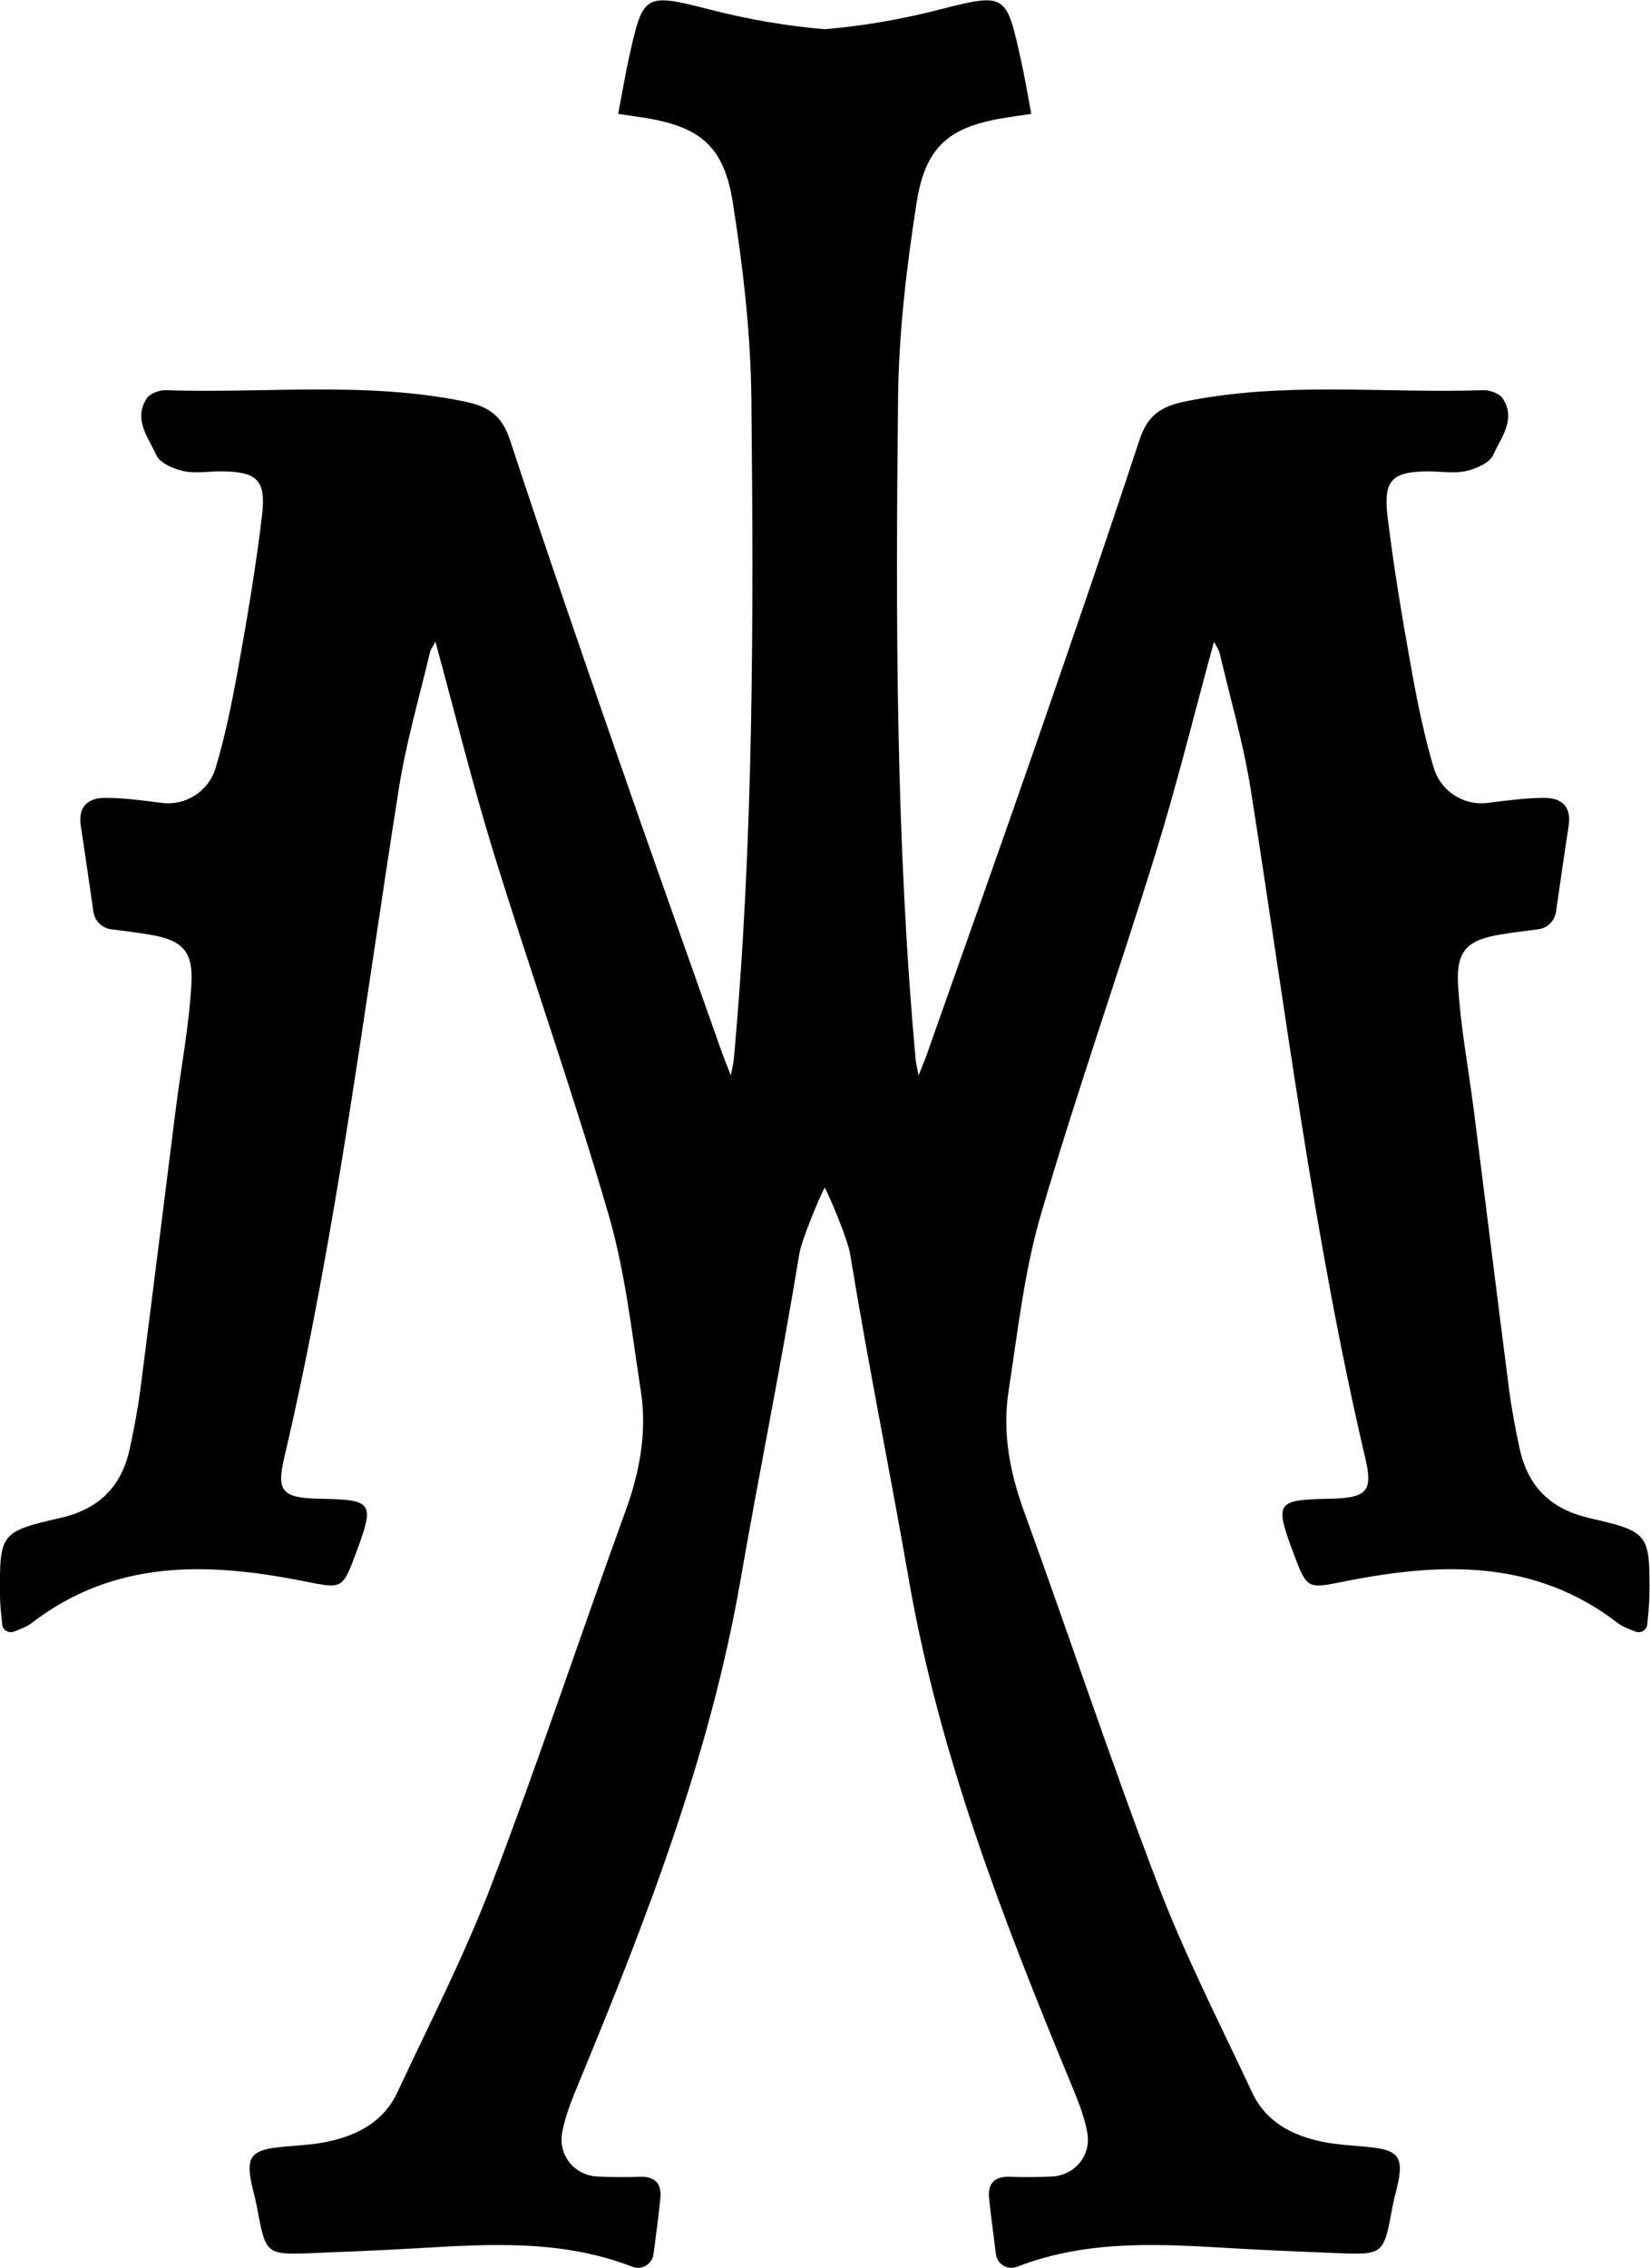 <?xml version="1.0" encoding="UTF-8"?>
<svg id="Layer_1" data-name="Layer 1" xmlns="http://www.w3.org/2000/svg" viewBox="0 0 144.67 198.76">
  <defs>
    <style>
      .cls-1 {
        stroke-width: 0px;
      }
    </style>
  </defs>
  <path class="cls-1" d="M139.3,133.03c-3.33-.76-5.33-2.74-6.05-6.03-.38-1.73-.71-3.48-.94-5.24-1.05-8.15-2.05-16.31-3.09-24.47-.47-3.67-1.17-7.32-1.38-11-.17-3.02.85-3.93,3.81-4.4,1.11-.18,2.22-.32,3.21-.44.81-.1,1.45-.73,1.57-1.54.38-2.63.73-5.09,1.11-7.55.26-1.66-.63-2.43-2.1-2.43-1.67,0-3.35.23-5.01.44-2.11.27-4.11-1.03-4.72-3.07-.85-2.85-1.44-5.78-1.97-8.72-.8-4.44-1.55-8.9-2.09-13.38-.37-3.15.44-3.86,3.55-3.89,1.11,0,2.26.21,3.32-.02.89-.2,2.08-.71,2.4-1.41.69-1.53,2.04-3.15.83-4.97-.29-.43-1.13-.73-1.7-.71-8.72.29-17.47-.79-26.16.99-2.19.45-3.3,1.29-3.99,3.39-2.96,8.99-6.05,17.95-9.15,26.9-3.11,8.95-6.29,17.87-9.44,26.8-.18.52-.39,1.02-.77,1.98-.15-.79-.22-1.06-.25-1.33-1.76-19.29-1.76-38.63-1.55-57.97.06-5.75.74-11.53,1.63-17.22.8-5.04,2.97-6.7,8.03-7.46.63-.09,1.26-.19,2.02-.3-.32-1.71-.57-3.23-.91-4.74-1.28-5.82-1.31-5.89-7.18-4.39-3.33.85-6.67,1.43-10.02,1.71-3.36-.28-6.7-.86-10.02-1.71-5.87-1.5-5.9-1.42-7.18,4.39-.33,1.51-.58,3.04-.91,4.74.77.11,1.4.21,2.02.3,5.06.76,7.24,2.42,8.03,7.46.9,5.69,1.57,11.47,1.63,17.22.2,19.34.21,38.68-1.55,57.97-.03.28-.1.55-.25,1.33-.37-.96-.58-1.46-.77-1.98-3.15-8.93-6.34-17.85-9.44-26.8-3.11-8.95-6.19-17.9-9.15-26.9-.69-2.1-1.8-2.94-3.99-3.39-8.68-1.78-17.44-.7-26.16-.99-.57-.02-1.42.28-1.7.71-1.21,1.83.14,3.44.83,4.97.32.71,1.51,1.22,2.4,1.41,1.06.23,2.21.01,3.32.02,3.11.03,3.93.74,3.55,3.89-.53,4.48-1.29,8.94-2.09,13.38-.53,2.93-1.12,5.87-1.97,8.72-.61,2.04-2.61,3.34-4.72,3.07-1.66-.21-3.34-.45-5.01-.44-1.46,0-2.35.77-2.1,2.43.38,2.46.73,4.93,1.11,7.55.12.81.76,1.44,1.57,1.54.99.12,2.1.26,3.21.44,2.96.47,3.99,1.38,3.81,4.4-.21,3.68-.92,7.33-1.38,11-1.03,8.15-2.04,16.31-3.09,24.47-.23,1.76-.57,3.51-.94,5.24-.71,3.29-2.71,5.27-6.05,6.03C.03,134.24-.04,134.38,0,139.81c0,.81.1,1.61.19,2.56.05.5.56.81,1.03.63.64-.25,1.16-.44,1.57-.76,7.26-5.59,15.44-5.32,23.78-3.67,3.46.68,3.43.82,4.69-2.58,1.59-4.29,1.42-4.55-3.1-4.63-3.36-.06-3.95-.58-3.25-3.55,4.54-19.36,6.96-39.08,10.06-58.69.63-4.01,1.78-7.95,2.72-11.91.08-.33.31-.62.49-.96,1.71,6.24,3.22,12.4,5.09,18.45,3.28,10.61,6.99,21.1,10.09,31.76,1.46,5.01,2.03,10.29,2.83,15.47.55,3.57-.09,7.04-1.33,10.46-3.97,10.93-7.63,21.97-11.78,32.82-2.37,6.21-5.43,12.16-8.25,18.19-1.2,2.56-3.5,3.76-6.13,4.31-1.44.3-2.94.33-4.41.5-2.23.26-2.7.9-2.26,3.05.15.73.36,1.44.5,2.17.77,4.19.77,4.2,4.92,4.04,2.96-.12,5.92-.24,8.88-.41,6.41-.37,12.83-.83,19.12,1.61.83.32,1.73-.23,1.85-1.11.23-1.73.44-3.32.6-4.91.13-1.29-.49-1.92-1.83-1.87-1.22.05-2.45.04-3.68-.02-2.03-.1-3.46-1.86-3.1-3.86.27-1.46.85-2.88,1.42-4.26,5.93-14.32,11.54-28.76,14.21-44.12,1.81-10.36,3.46-18.28,5.17-28.66.18-1.09,1.63-4.66,2.22-5.78.6,1.12,2.04,4.69,2.22,5.78,1.71,10.38,3.36,18.3,5.17,28.66,2.68,15.36,8.28,29.79,14.21,44.12.57,1.38,1.16,2.8,1.42,4.26.37,2-1.07,3.75-3.1,3.86-1.22.06-2.45.07-3.68.02-1.34-.05-1.96.58-1.83,1.87.17,1.59.38,3.17.6,4.91.11.88,1.02,1.43,1.85,1.11,6.3-2.44,12.71-1.98,19.12-1.61,2.96.17,5.92.29,8.88.41,4.15.16,4.15.15,4.92-4.04.13-.73.35-1.44.5-2.17.44-2.15-.03-2.79-2.26-3.05-1.47-.17-2.97-.2-4.41-.5-2.63-.55-4.94-1.75-6.13-4.31-2.82-6.03-5.88-11.98-8.25-18.19-4.15-10.85-7.81-21.89-11.78-32.82-1.24-3.42-1.88-6.89-1.33-10.46.8-5.18,1.37-10.46,2.83-15.47,3.11-10.66,6.81-21.14,10.09-31.76,1.87-6.05,3.38-12.21,5.09-18.45.18.35.41.64.49.96.93,3.97,2.08,7.9,2.72,11.91,3.1,19.61,5.52,39.33,10.06,58.69.7,2.97.11,3.49-3.25,3.55-4.53.09-4.7.34-3.1,4.63,1.26,3.4,1.24,3.26,4.69,2.58,8.35-1.65,16.52-1.92,23.78,3.67.42.32.93.51,1.57.76.47.18.98-.13,1.03-.63.09-.95.18-1.76.19-2.56.04-5.43-.02-5.56-5.36-6.78Z"/>
</svg>
